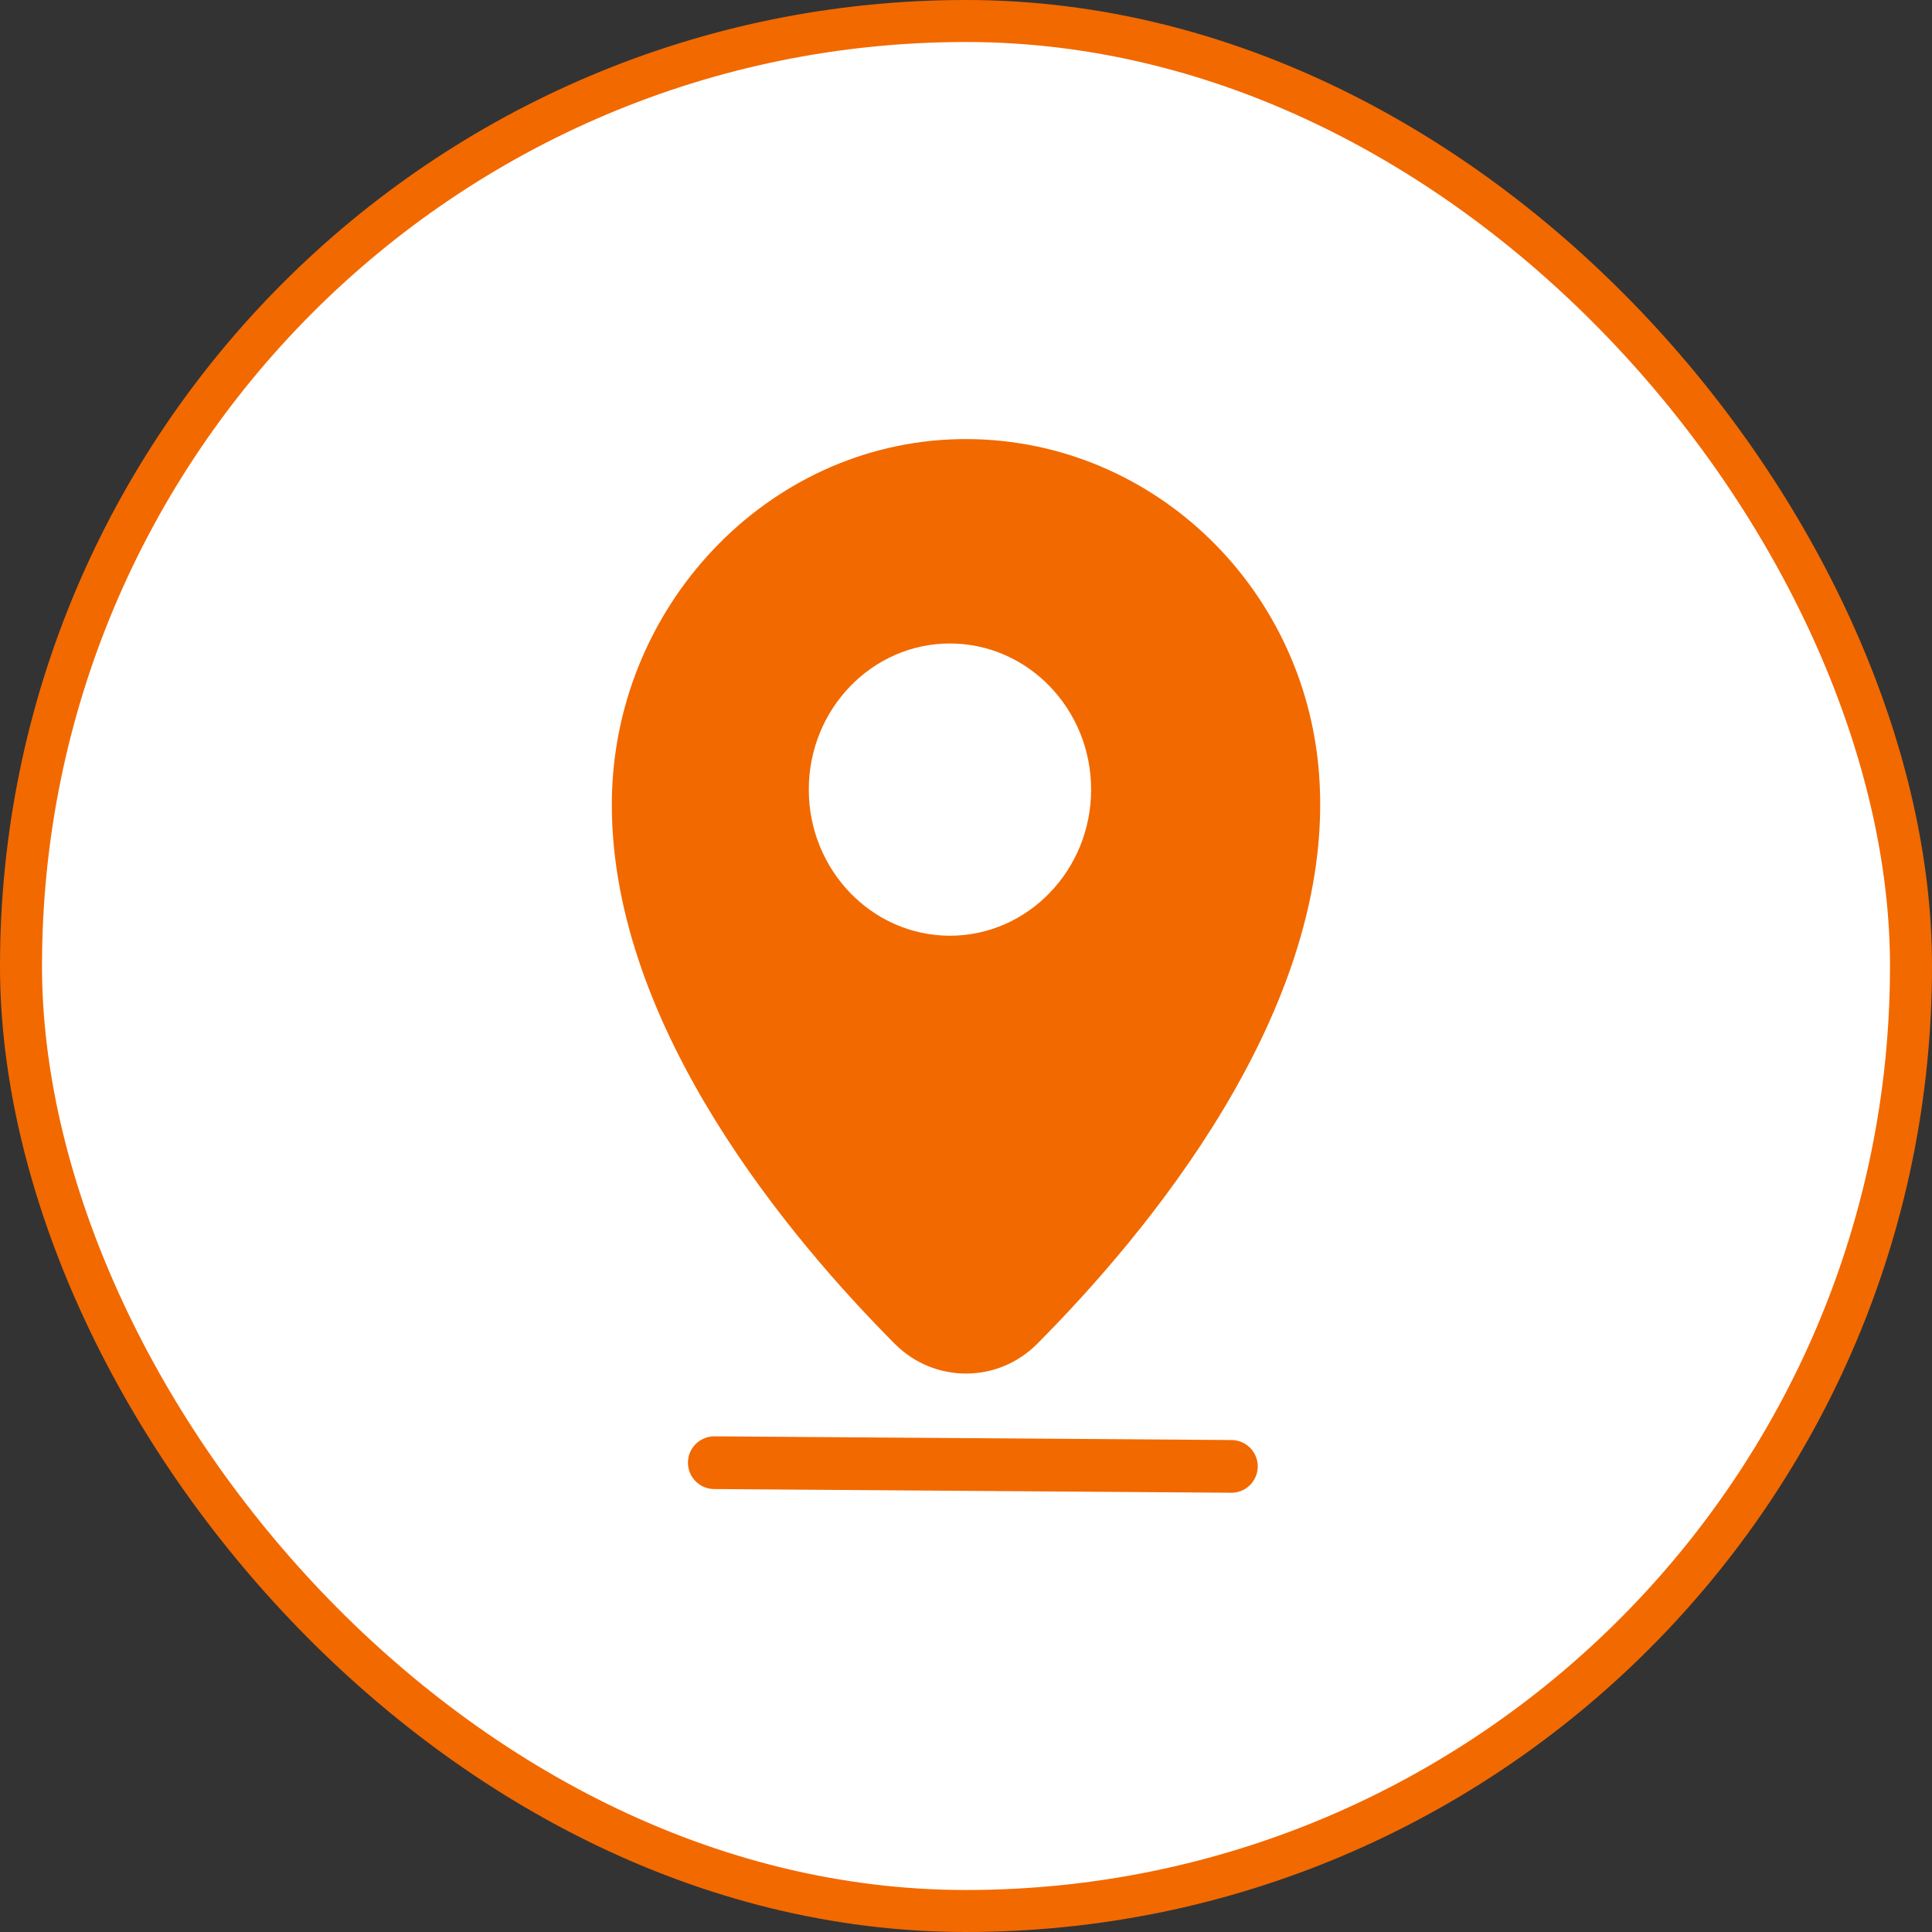 <svg width="46" height="46" viewBox="0 0 46 46" fill="none" xmlns="http://www.w3.org/2000/svg">
<rect x="0" y="0" width="46" height="46" fill="#333333" stroke="none"/>
<rect x="0.5" y="0.5" width="45" height="45" rx="22.5" fill="white"/>
<rect x="0.5" y="0.5" width="45" height="45" rx="22.5" stroke="#F26900"/>
<path d="M22.82 10.456C27.301 10.364 31.069 13.877 31.407 18.438C31.617 21.273 30.545 24.041 29.146 26.381C27.742 28.73 25.972 30.712 24.695 31.996C23.755 32.94 22.244 32.94 21.304 31.996C20.08 30.766 18.405 28.896 17.033 26.678C15.666 24.468 14.567 21.857 14.567 19.159C14.567 14.478 18.247 10.556 22.819 10.456H22.82ZM22.617 15.321C20.765 15.321 19.257 16.88 19.257 18.799C19.257 20.719 20.765 22.279 22.617 22.279C24.47 22.279 25.979 20.719 25.979 18.799C25.979 16.88 24.472 15.321 22.617 15.321Z" fill="#F26900"/>
<line x1="17.007" y1="34.826" x2="29.319" y2="34.914" stroke="#F26900" stroke-width="1.255" stroke-linecap="round"/>
</svg>
